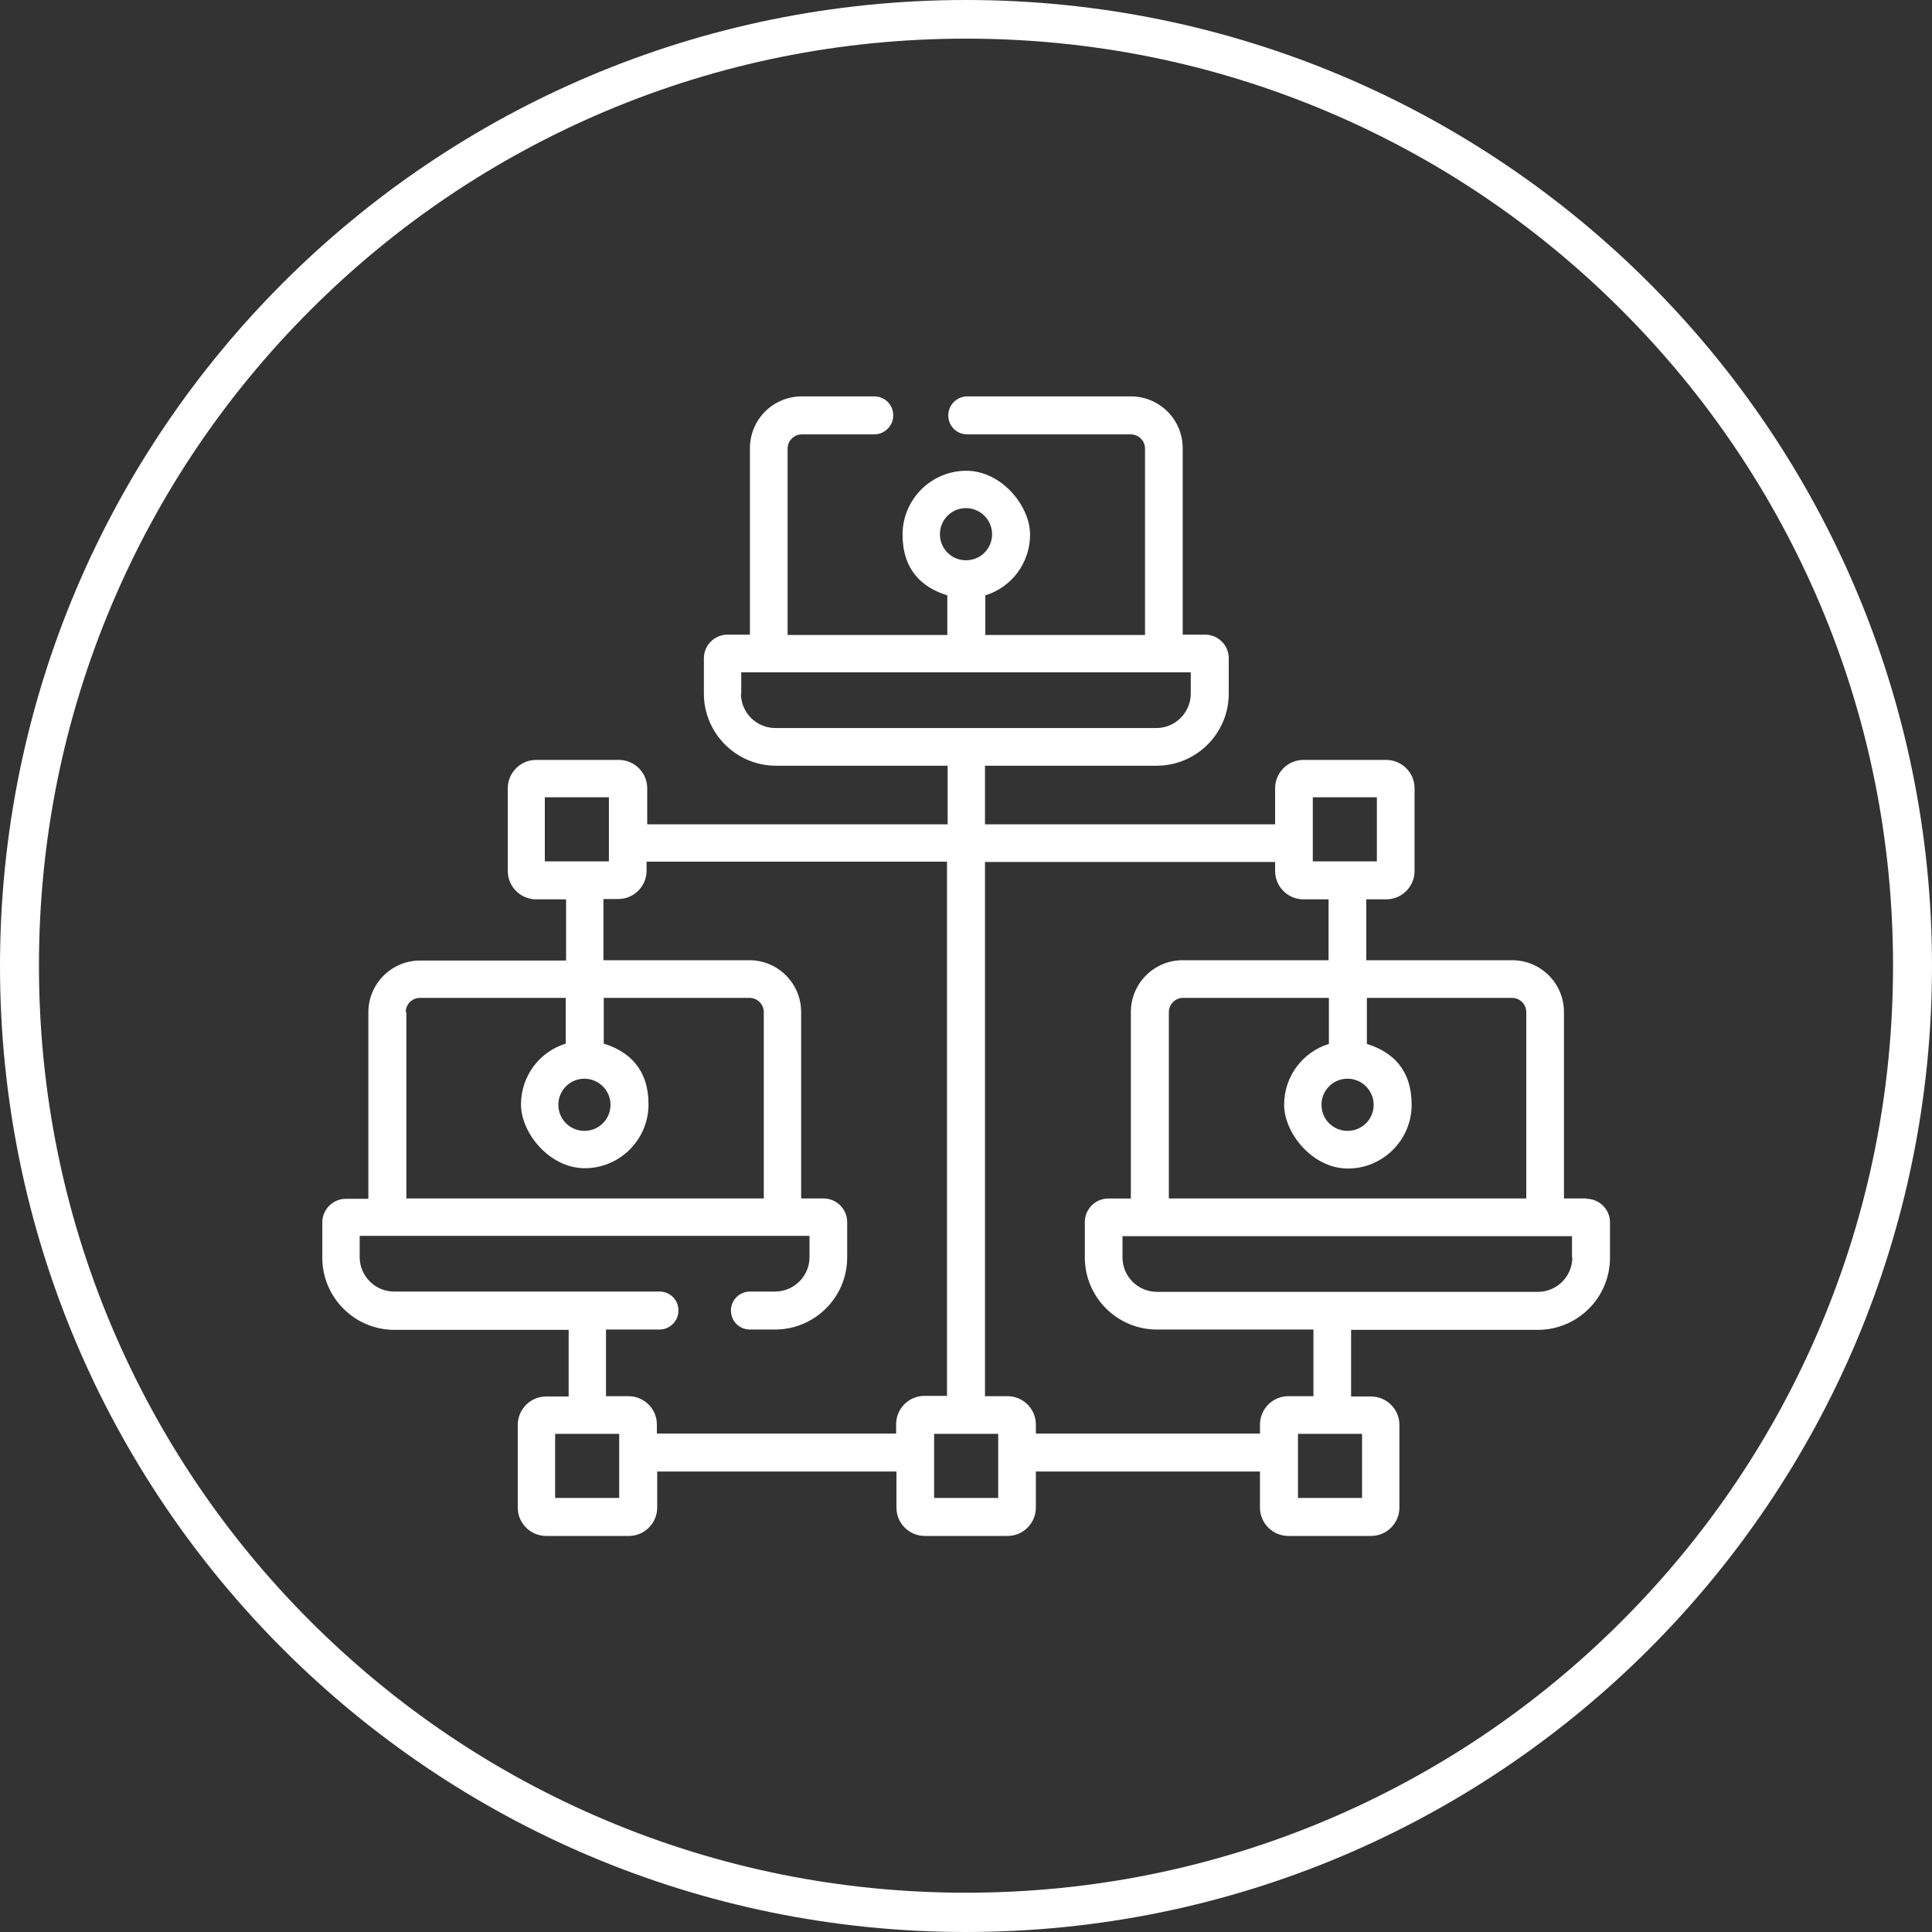 <?xml version="1.0" encoding="UTF-8"?>
<svg id="Capa_1" xmlns="http://www.w3.org/2000/svg" version="1.1" viewBox="0 0 600 600">
  <rect x="0" y="0" width="600" height="600" fill="#333333" stroke="none"/>
  <!-- Generator: Adobe Illustrator 29.5.0, SVG Export Plug-In . SVG Version: 2.1.0 Build 137)  -->
  <defs>
    <style>
      .st0 {
        fill: #fff;
      }
    </style>
  </defs>
  <path class="st0" d="M492.7,372.2h-7v-57.9c0-8.9-7.2-16.1-16.1-16.1h-45.3v-18.9h6.2c4.9,0,8.8-4,8.8-8.8v-25.7c0-4.9-4-8.8-8.8-8.8h-25.7c-4.9,0-8.8,4-8.8,8.8v11.2h-90.1v-17.9c0,0,0-.2,0-.3h53.3c12.3,0,22.4-10,22.4-22.4v-11c0-4-3.3-7.3-7.3-7.3h-7v-57.9c0-8.9-7.2-16.1-16.1-16.1h-50.8c-3.2,0-5.9,2.6-5.9,5.9s2.6,5.9,5.9,5.9h50.8c2.4,0,4.4,2,4.4,4.4v57.9h-49.6v-12.3c8.1-2.5,13.9-10,13.9-18.9s-8.9-19.8-19.8-19.8-19.8,8.9-19.8,19.8,5.9,16.4,13.9,18.9v12.3h-49.6v-57.9c0-2.4,2-4.4,4.4-4.4h22.5c3.2,0,5.9-2.6,5.9-5.9s-2.6-5.9-5.9-5.9h-22.5c-8.9,0-16.1,7.2-16.1,16.1v57.9h-7c-4,0-7.3,3.3-7.3,7.3v11c0,12.3,10,22.4,22.4,22.4h53.3c0,0,0,.2,0,.3v17.9h-93.3v-11.2c0-4.9-4-8.8-8.8-8.8h-25.7c-4.9,0-8.8,4-8.8,8.8v25.7c0,4.9,4,8.8,8.8,8.8h9.3v19h-45.3c-8.9,0-16.1,7.2-16.1,16.1v57.9h-7c-4,0-7.3,3.3-7.3,7.3v11c0,12.3,10,22.4,22.4,22.4h54.1v20.7h-7c-4.9,0-8.8,4-8.8,8.8v25.7c0,4.9,4,8.8,8.8,8.8h25.7c4.9,0,8.8-4,8.8-8.8v-11.2h74.3v11.2c0,4.9,4,8.8,8.8,8.8h25.7c4.9,0,8.8-4,8.8-8.8v-11.2h69.6v11.2c0,4.9,4,8.8,8.8,8.8h25.7c4.9,0,8.8-4,8.8-8.8v-25.7c0-4.9-4-8.8-8.8-8.8h-6.2v-20.7h58c12.3,0,22.4-10,22.4-22.4v-11c0-4-3.3-7.3-7.3-7.3h0ZM300,157.8c4.4,0,8.1,3.6,8.1,8.1s-3.6,8.1-8.1,8.1-8.1-3.6-8.1-8.1,3.6-8.1,8.1-8.1h0ZM230.2,215.4v-6.6h139.6v6.6c0,5.9-4.8,10.7-10.7,10.7h-118.3c-5.9,0-10.7-4.8-10.7-10.7h0ZM469.6,309.9c2.4,0,4.4,2,4.4,4.4v57.9h-111v-57.9c0-2.4,2-4.4,4.4-4.4h45.3v14.3c-8.1,2.5-13.9,10-13.9,18.9s8.9,19.8,19.8,19.8,19.8-8.9,19.8-19.8-5.9-16.4-13.9-18.9v-14.3h45.3ZM418.5,335c4.4,0,8.1,3.6,8.1,8.1s-3.6,8.1-8.1,8.1-8.1-3.6-8.1-8.1,3.6-8.1,8.1-8.1ZM407.7,247.6h19.9v19.9h-19.9v-19.9ZM169.2,247.6h19.9v19.9h-19.9v-19.9ZM126,314.3c0-2.4,2-4.4,4.4-4.4h45.3v14.2c-8.1,2.5-13.9,10-13.9,18.9s8.9,19.8,19.8,19.8,19.8-8.9,19.8-19.8-5.9-16.4-13.9-18.9v-14.2h45.3c2.4,0,4.4,2,4.4,4.4v57.9h-111v-57.9ZM181.5,335c4.4,0,8.1,3.6,8.1,8.1s-3.6,8.1-8.1,8.1-8.1-3.6-8.1-8.1,3.6-8.1,8.1-8.1ZM192.3,465.2h-19.9v-19.9h19.9v19.9ZM278.3,442.4v2.8h-74.3v-2.8c0-4.9-4-8.8-8.8-8.8h-7v-20.7h16.6c3.2,0,5.9-2.6,5.9-5.9s-2.6-5.9-5.9-5.9h-82.4c-5.9,0-10.7-4.8-10.7-10.7v-6.6h7.6c.3,0,.6,0,.9,0h122.7c.3,0,.6,0,.9,0h7.6v6.6c0,5.9-4.8,10.7-10.7,10.7h-7.8c-3.2,0-5.9,2.6-5.9,5.9s2.6,5.9,5.9,5.9h7.8c12.3,0,22.4-10,22.4-22.4v-11c0-4-3.3-7.3-7.3-7.3h-7v-57.9c0-8.9-7.2-16.1-16.1-16.1h-45.3v-19h4.6c4.9,0,8.8-4,8.8-8.8v-2.8h93.3v165.9h-7c-4.9,0-8.8,4-8.8,8.8h0ZM310,465.2h-19.9v-19.9h19.9v19.9ZM423,465.2h-19.9v-19.9h19.9v19.9ZM407.9,433.6h-7.8c-4.9,0-8.8,4-8.8,8.8v2.8h-69.6v-2.8c0-4.9-4-8.8-8.8-8.8h-7v-165.9h90.1v2.8c0,4.9,4,8.8,8.8,8.8h7.8v18.9h-45.3c-8.9,0-16.1,7.2-16.1,16.1v57.9h-7c-4,0-7.3,3.3-7.3,7.3v11c0,12.3,10,22.4,22.4,22.4h48.6v20.7h0ZM488.3,390.5c0,5.9-4.8,10.7-10.7,10.7h-118.3c-5.9,0-10.7-4.8-10.7-10.7v-6.6h139.6v6.6ZM300,12c38.9,0,76.6,7.6,112.1,22.6,34.3,14.5,65.1,35.3,91.5,61.7,26.5,26.5,47.2,57.3,61.7,91.5,15,35.5,22.6,73.2,22.6,112.1s-7.6,76.6-22.6,112.1c-14.5,34.3-35.3,65.1-61.7,91.5-26.5,26.5-57.3,47.2-91.5,61.7-35.5,15-73.2,22.6-112.1,22.6s-76.6-7.6-112.1-22.6c-34.3-14.5-65.1-35.3-91.5-61.7-26.5-26.5-47.2-57.3-61.7-91.5-15-35.5-22.6-73.2-22.6-112.1s7.6-76.6,22.6-112.1c14.5-34.3,35.3-65.1,61.7-91.5,26.5-26.5,57.3-47.2,91.5-61.7,35.5-15,73.2-22.6,112.1-22.6M300,0h0C134.3,0,0,134.3,0,300h0c0,165.7,134.3,300,300,300h0c165.7,0,300-134.3,300-300h0C600,134.3,465.7,0,300,0h0Z"/>
</svg>